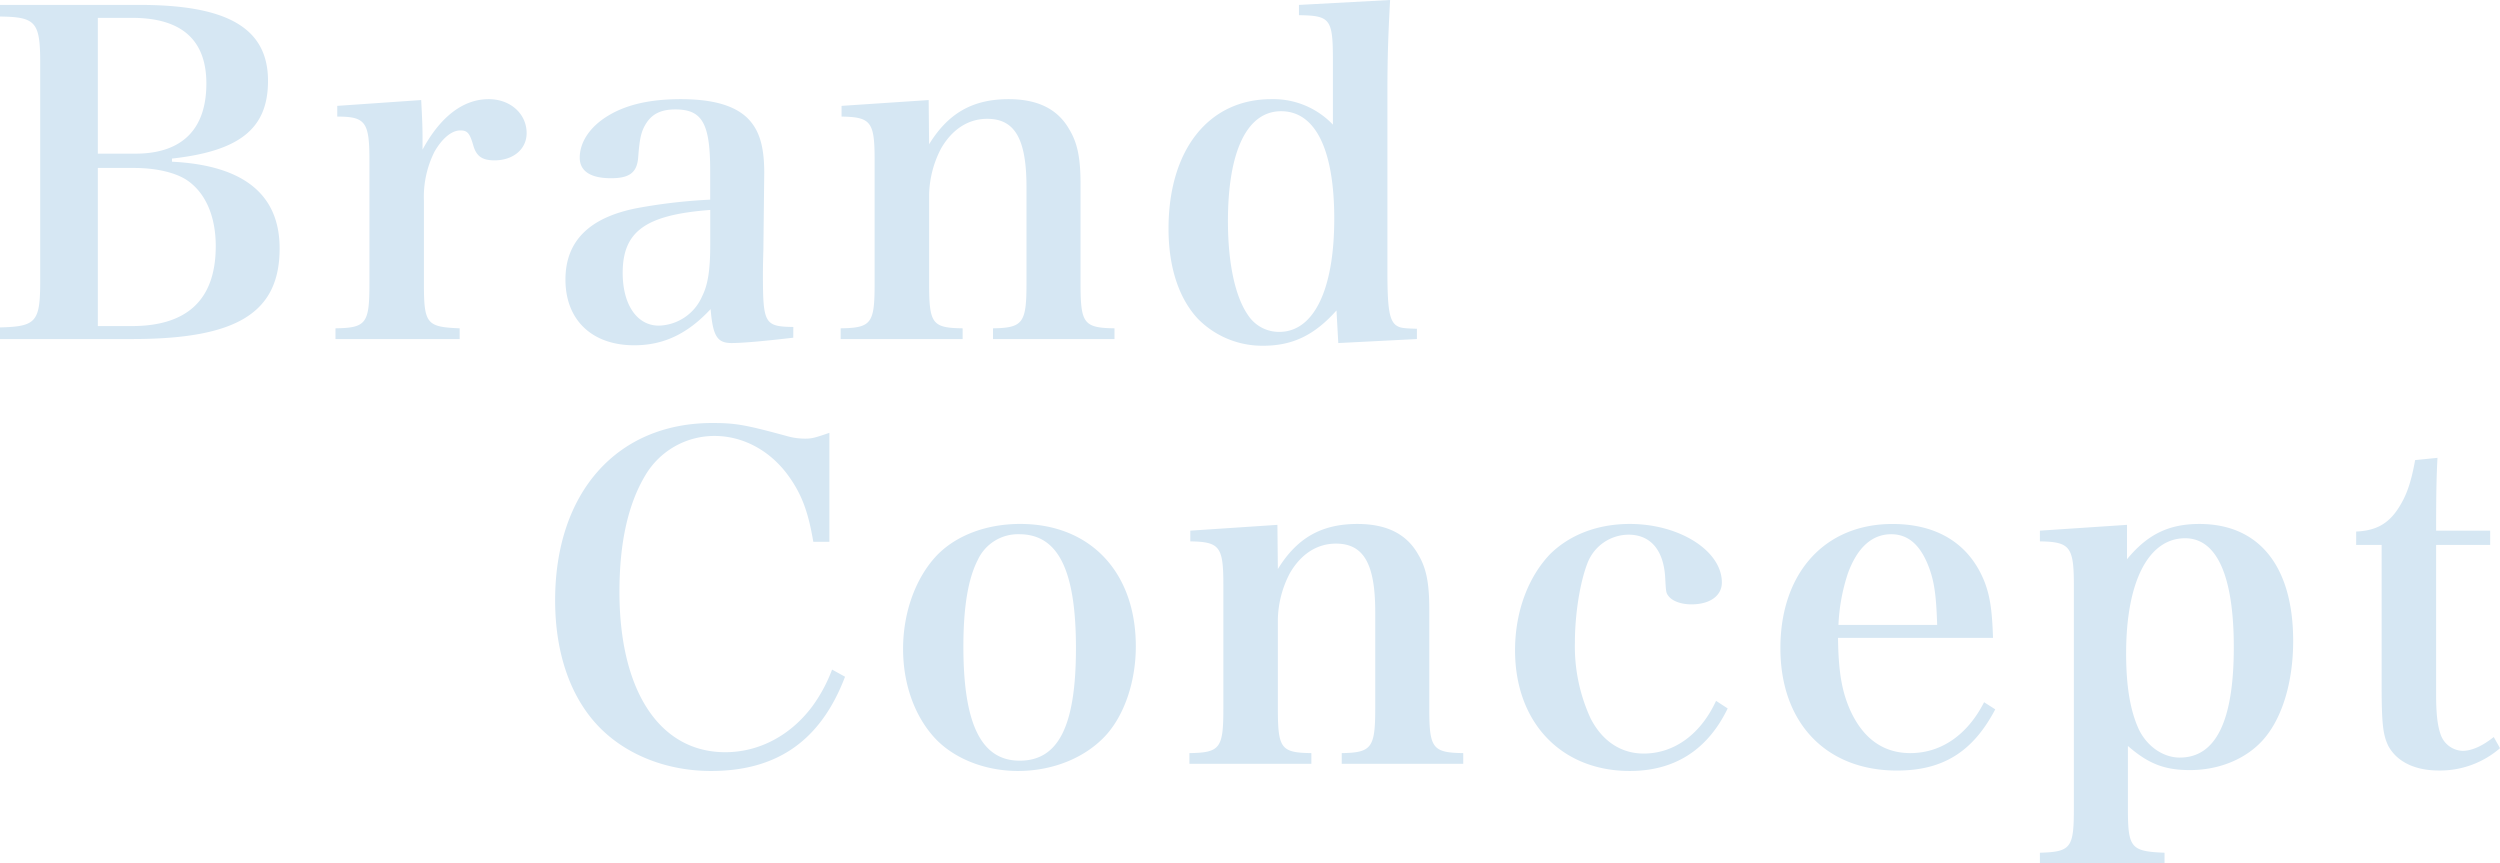 <svg xmlns="http://www.w3.org/2000/svg" width="570.866" height="197.164" viewBox="0 0 570.866 197.164">
  <g id="グループ_126" data-name="グループ 126" transform="translate(-718.687 -1318.542)">
    <path id="パス_30" data-name="パス 30" d="M-161.313-2.04h30.192c23.97,0,33.66-6.018,33.66-20.706,0-12.342-8.262-18.972-24.582-19.788v-.714c15.606-1.734,21.93-6.936,21.93-17.748,0-11.934-9.078-17.34-29.274-17.34h-31.926v2.652c8.16.1,9.18,1.224,9.18,10.608V-15.3c0,9.384-.918,10.4-9.18,10.608Zm22.338-42.33V-75.378h7.854c11.22,0,16.932,5,16.932,14.994,0,10.506-5.61,16.014-16.218,16.014Zm0,39.372V-41.106h8.262c5,0,9.384,1.02,12.036,2.754,4.284,2.856,6.63,8.262,6.63,15.1C-112.047-11.118-118.473-5-131.223-5ZM-84.3-55.284v2.448c6.426,0,7.344,1.224,7.344,9.894v28.254c0,9.078-.714,10.1-7.752,10.2V-2.04h28.356V-4.488c-7.548-.306-8.16-1.02-8.16-10.2v-18.87A23,23,0,0,1-62.067-44.88c1.734-2.958,3.774-4.692,5.712-4.794h.2c1.632,0,2.142.714,2.958,3.57.714,2.346,2.04,3.264,4.794,3.264,4.284,0,7.344-2.55,7.344-6.222,0-4.386-3.672-7.752-8.67-7.752-5.814,0-11.016,3.978-15.1,11.526v-3.06c0-2.04-.1-4.386-.306-8.262ZM19.839-4.794C13.311-4.9,12.9-5.508,12.9-16.728c0-.714,0-2.652.1-5.508l.1-8.874.1-8.874c0-6.324-1.224-10-3.978-12.648-3.06-2.856-8.058-4.182-15.1-4.182-6.936,0-12.444,1.224-16.728,3.876-3.978,2.448-6.324,5.916-6.324,9.486,0,3.06,2.448,4.692,7.14,4.692,4.284,0,6.018-1.326,6.222-5,.306-3.876.612-5.508,1.632-7.242,1.428-2.448,3.57-3.468,6.834-3.468,6.12,0,7.956,3.162,7.956,13.974v6.63a124.051,124.051,0,0,0-16.728,1.938c-10.914,2.142-16.32,7.548-16.32,16.32,0,9.18,6.018,14.994,15.708,14.994,6.63,0,12.138-2.55,17.442-8.262.51,6.222,1.53,7.752,4.794,7.752,2.652,0,8.058-.51,14.076-1.224ZM.867-23.664c0,5.814-.51,9.18-1.836,11.832A11.1,11.1,0,0,1-10.863-5.1c-5,0-8.262-4.794-8.262-12.036,0-9.486,5.2-13.26,19.992-14.382ZM50.745-56.61l-19.89,1.326v2.448c6.732.1,7.548,1.224,7.548,9.894v28.254c0,9.078-.714,10.1-7.752,10.2V-2.04H58.5V-4.488c-6.936-.1-7.65-1.02-7.65-10.2v-20.4A23.691,23.691,0,0,1,53.6-45.594c2.55-4.386,6.222-6.732,10.506-6.732,6.324,0,8.976,4.59,8.976,15.606v22.032c0,8.976-.816,10.1-7.65,10.2V-2.04H93.177V-4.488c-7.038-.1-7.752-1.122-7.752-10.2V-37.332c0-6.12-.714-9.486-2.55-12.546C80.223-54.57,75.633-56.814,69-56.814c-8.16,0-13.77,3.162-18.156,10.3ZM135.3-78.336v2.346c7.14.1,7.752.816,7.752,10.3V-51a18.787,18.787,0,0,0-14.076-5.814c-14.28,0-23.46,11.526-23.46,29.58,0,8.772,2.346,15.912,6.732,20.6A20.627,20.627,0,0,0,127.143-.51c6.732,0,11.73-2.448,16.728-8.058l.408,7.446,17.952-.918V-4.386c-3.366-.1-3.876-.2-4.794-.816-1.53-1.224-1.938-3.978-1.938-12.24V-58.65c0-7.854.2-13.158.612-20.808Zm8.058,48.858c0,16.218-4.692,25.806-12.546,25.806a8.434,8.434,0,0,1-7.038-3.672c-3.06-4.284-4.692-12.036-4.692-21.624,0-16.014,4.386-25.092,12.138-25.092C139.077-54.06,143.361-45.288,143.361-29.478Z" transform="translate(880 1398)" fill="#d6e7f3"/>
    <path id="パス_31" data-name="パス 31" d="M-156.927-52.734V-77.622c-3.264,1.122-3.978,1.326-5.508,1.326a15,15,0,0,1-4.284-.612c-9.384-2.55-11.628-2.958-16.932-2.958-21.828,0-35.9,15.912-35.9,40.494,0,12.342,3.672,22.644,10.506,29.376,6.222,6.12,15.3,9.588,25.092,9.588,15.2,0,25.092-7.038,30.6-21.522l-2.958-1.632A35,35,0,0,1-160.8-15.2c-5,6.732-12.24,10.506-19.89,10.506-14.994,0-24.174-13.974-24.174-36.618,0-11.118,1.938-19.992,5.916-26.622a18.316,18.316,0,0,1,15.81-8.976c6.63,0,12.954,3.468,17.136,9.486,2.856,4.08,4.284,8.058,5.406,14.688Zm16.83,24.48c0,7.854,2.55,15.1,7.038,20.094,4.284,4.794,11.526,7.752,19.176,7.752,8.058,0,15.5-3.06,20.2-8.262,4.182-4.692,6.732-12.24,6.732-20.2,0-16.932-10.4-27.948-26.418-27.948-7.752,0-14.688,2.652-19.074,7.242C-137.241-44.472-140.1-36.618-140.1-28.254Zm13.77-.51c0-8.874,1.02-15.4,3.264-19.788a10.106,10.106,0,0,1,9.486-5.916c8.874,0,12.954,8.16,12.954,26.01,0,17.748-3.978,25.7-12.852,25.7C-122.247-2.754-126.327-11.118-126.327-28.764ZM-54.621-56.61l-19.89,1.326v2.448c6.732.1,7.548,1.224,7.548,9.894v28.254c0,9.078-.714,10.1-7.752,10.2V-2.04h27.846V-4.488c-6.936-.1-7.65-1.02-7.65-10.2v-20.4a23.691,23.691,0,0,1,2.754-10.506c2.55-4.386,6.222-6.732,10.506-6.732,6.324,0,8.976,4.59,8.976,15.606v22.032c0,8.976-.816,10.1-7.65,10.2V-2.04h27.744V-4.488c-7.038-.1-7.752-1.122-7.752-10.2V-37.332c0-6.12-.714-9.486-2.55-12.546-2.652-4.692-7.242-6.936-13.872-6.936-8.16,0-13.77,3.162-18.156,10.3ZM45.543-16.422C42.075-8.874,36.057-4.386,29.019-4.386c-5.2,0-9.486-2.856-12.138-8.058a39.224,39.224,0,0,1-3.57-17.34c0-6.324,1.122-13.566,2.856-18.054a10.109,10.109,0,0,1,9.384-6.528c5,0,7.956,3.468,8.364,9.588.2,3.672.2,3.672.816,4.488.918,1.122,2.856,1.836,5.2,1.836,4.182,0,6.936-1.938,6.936-5,0-7.242-9.69-13.362-21.012-13.362-7.344,0-13.668,2.448-18.156,6.834C2.6-44.676-.357-36.72-.357-27.948c0,16.422,10.506,27.54,26.214,27.54,10.2,0,17.748-4.794,22.338-14.28ZM108.783-30.8c-.2-6.426-.714-9.486-1.836-12.546-3.366-8.772-10.71-13.464-21.114-13.464-15.5,0-25.6,11.22-25.6,28.356,0,17.034,10.4,27.948,26.622,27.948,10.506,0,17.34-4.284,22.44-13.974l-2.55-1.632C102.969-8.67,96.951-4.488,89.913-4.488c-6.222,0-10.914-3.366-13.872-10.1-1.836-4.284-2.55-8.67-2.652-16.218ZM73.491-33.762a43.128,43.128,0,0,1,2.142-11.73c2.142-5.916,5.508-8.976,9.894-8.976,3.978,0,6.834,2.55,8.772,7.956,1.122,3.162,1.53,6.324,1.734,12.75ZM139.383-56.61l-19.89,1.326v2.448c6.834.1,7.752,1.224,7.752,9.894v51c0,9.078-.612,10-7.752,10.2v2.448h28.458V18.258c-7.752-.306-8.364-1.122-8.364-10.2V-6.12c4.692,4.08,8.364,5.508,14.178,5.508C160.7-.612,167.127-3.366,171-8.16c3.978-4.9,6.324-12.852,6.324-21.93,0-17.034-7.752-26.724-21.42-26.724-6.936,0-11.832,2.346-16.524,8.058Zm-.2,29.274c0-16.32,5.1-26.214,13.464-26.214,7.242,0,11.118,8.568,11.118,24.888,0,16.83-4.08,25.194-12.342,25.194-3.876,0-7.548-2.652-9.384-6.528C140.1-14.28,139.179-19.788,139.179-27.336ZM209.967-52.02h12.342v-3.264H209.967c0-9.282.1-12.444.306-16.626l-5.1.51c-.918,5.1-1.938,8.058-3.774,10.914-2.346,3.672-5.2,5.2-9.69,5.406v3.06h5.814V-20.2c0,9.078.306,11.526,1.53,14.076,1.938,3.57,6.018,5.61,11.526,5.61a20.932,20.932,0,0,0,13.974-5.1l-1.428-2.55c-2.55,2.04-5,3.162-7.14,3.162a5.529,5.529,0,0,1-5-3.774c-.714-2.04-1.02-4.692-1.02-9.18Z" transform="translate(1065 1495)" fill="#d6e7f3"/>
  </g>
</svg>
